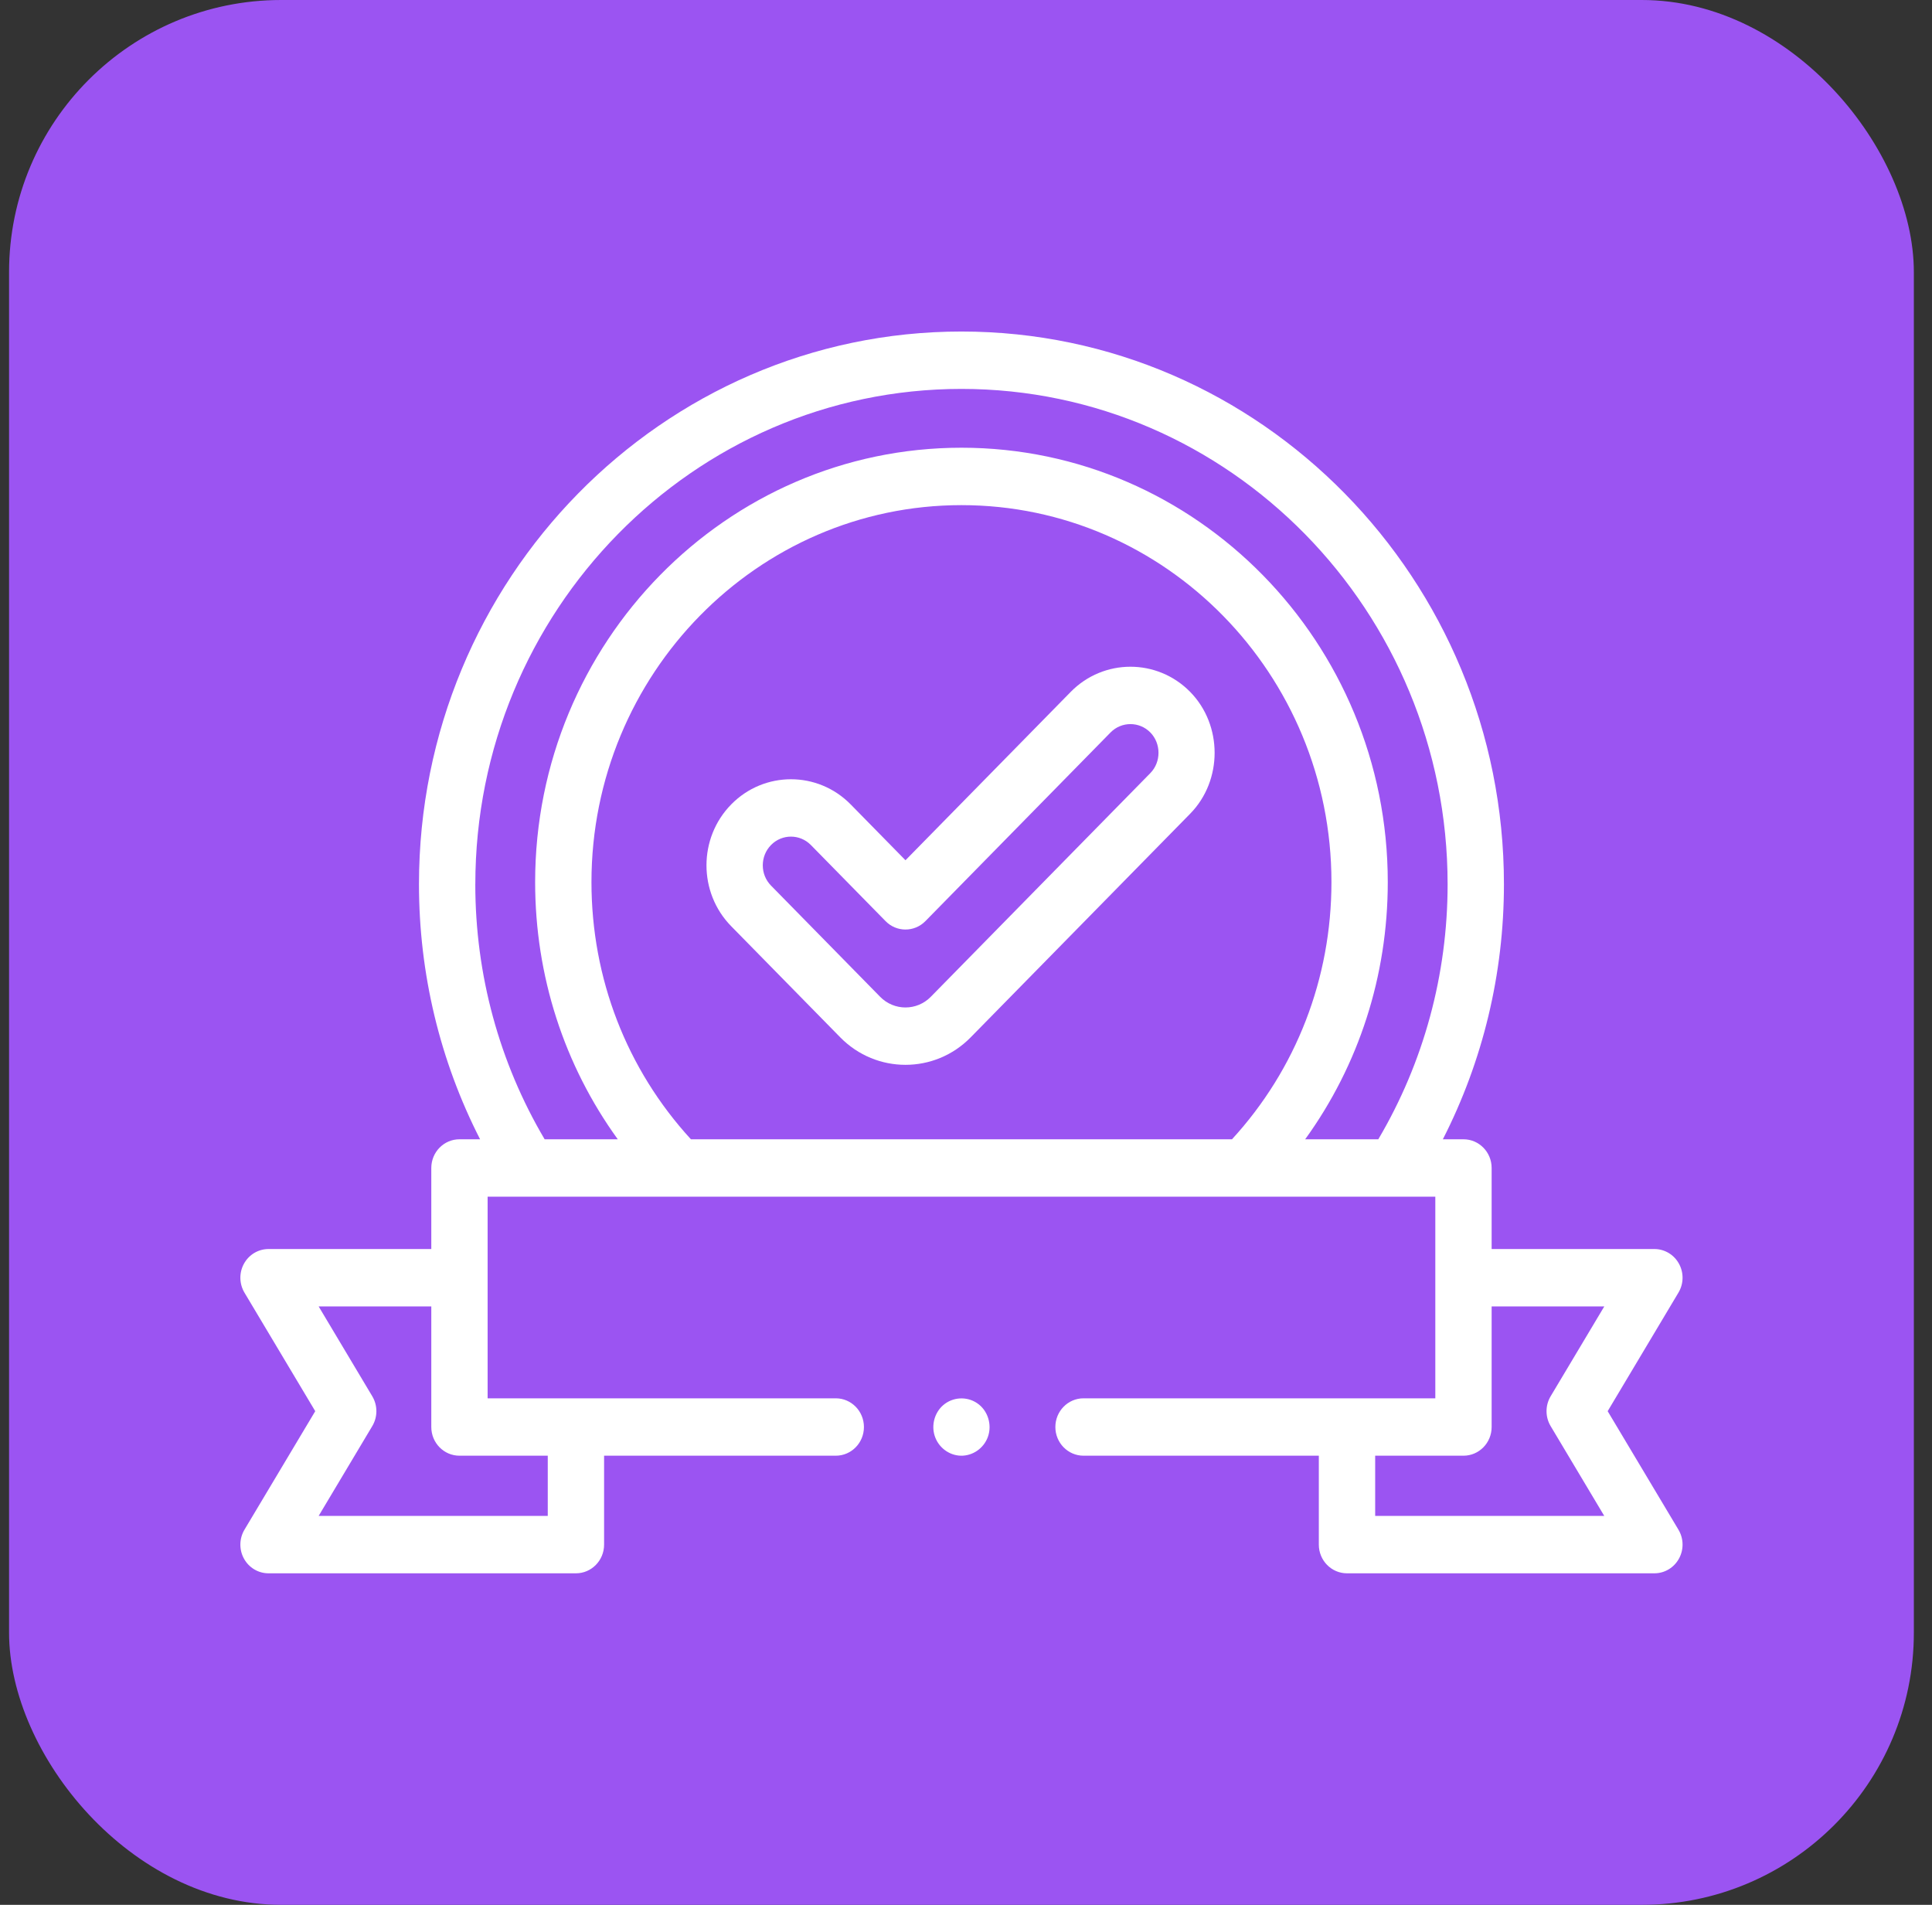 <svg width="71" height="70" viewBox="0 0 71 70" fill="none" xmlns="http://www.w3.org/2000/svg">
<rect x="0" y="0" width="71" height="70" fill="#333333" stroke="none"/>
<rect x="0.333" width="70" height="70" rx="10" fill="#9B54F2"/>
<g clip-path="url(#clip0_4046_15577)">
<path d="M59.081 51.859L61.682 47.502C61.877 47.177 61.884 46.77 61.7 46.438C61.517 46.105 61.172 45.9 60.798 45.9H54.817V42.921C54.817 42.339 54.353 41.867 53.782 41.867H53.024C54.497 38.985 55.269 35.781 55.269 32.495C55.269 21.295 46.326 12.183 35.333 12.183C24.34 12.183 15.397 21.295 15.397 32.495C15.397 35.781 16.169 38.985 17.643 41.867H16.885C16.313 41.867 15.85 42.339 15.85 42.922V45.9H9.868C9.494 45.9 9.149 46.105 8.966 46.438C8.783 46.77 8.79 47.177 8.984 47.503L11.585 51.859L8.984 56.214C8.79 56.54 8.783 56.947 8.966 57.279C9.149 57.612 9.494 57.817 9.868 57.817H21.165C21.737 57.817 22.2 57.345 22.2 56.763V53.495H30.714C31.286 53.495 31.749 53.023 31.749 52.441C31.749 51.858 31.285 51.386 30.714 51.386H17.92V43.976H52.747V51.386H39.819C39.248 51.386 38.784 51.858 38.784 52.441C38.784 53.023 39.248 53.495 39.819 53.495H48.466V56.763C48.466 57.345 48.93 57.817 49.501 57.817H60.798C61.172 57.817 61.517 57.612 61.7 57.279C61.884 56.947 61.877 56.54 61.682 56.214L59.081 51.859H59.081ZM17.468 32.495C17.468 22.458 25.482 14.292 35.333 14.292C45.184 14.292 53.199 22.458 53.199 32.495C53.199 35.816 52.32 39.043 50.652 41.867H47.964C49.935 39.144 51 35.862 51 32.416C51 23.614 43.972 16.453 35.333 16.453C26.694 16.453 19.666 23.614 19.666 32.416C19.666 35.862 20.732 39.144 22.703 41.867H20.015C18.346 39.043 17.467 35.816 17.467 32.495H17.468ZM25.391 41.867C23.031 39.294 21.736 35.955 21.736 32.416C21.736 24.777 27.836 18.563 35.333 18.563C42.831 18.563 48.93 24.777 48.93 32.416C48.93 35.955 47.635 39.294 45.275 41.867H25.391ZM20.13 53.495V55.708H11.71L13.681 52.407C13.882 52.071 13.882 51.648 13.681 51.311L11.71 48.009H15.85V52.441C15.85 53.023 16.313 53.495 16.885 53.495L20.13 53.495ZM56.985 52.407L58.956 55.708H50.537V53.495H53.782C54.353 53.495 54.817 53.023 54.817 52.441V48.009H58.957L56.985 51.311C56.784 51.648 56.784 52.071 56.985 52.407Z" fill="white"/>
<path d="M35.908 51.564C35.525 51.304 35.006 51.337 34.657 51.642C34.347 51.914 34.223 52.361 34.347 52.758C34.479 53.183 34.87 53.484 35.308 53.495C35.748 53.505 36.154 53.222 36.305 52.801C36.466 52.353 36.301 51.827 35.908 51.564Z" fill="white"/>
<path d="M39.347 25.427L33.276 31.613L31.263 29.562C30.052 28.328 28.082 28.328 26.871 29.562C25.66 30.796 25.66 32.803 26.871 34.037L30.88 38.122C31.541 38.795 32.408 39.131 33.276 39.131C34.143 39.131 35.011 38.795 35.671 38.122L43.739 29.902C44.936 28.682 44.936 26.647 43.739 25.427C42.528 24.193 40.558 24.193 39.347 25.427H39.347ZM42.275 28.41L34.207 36.63C33.694 37.154 32.858 37.154 32.344 36.63L28.335 32.545C27.931 32.134 27.931 31.465 28.335 31.053C28.738 30.642 29.395 30.642 29.799 31.053L32.544 33.85C32.948 34.262 33.603 34.262 34.008 33.85L40.811 26.918C41.215 26.507 41.872 26.507 42.275 26.918C42.674 27.325 42.674 28.004 42.275 28.41L42.275 28.41Z" fill="white"/>
</g>
<defs>
<clipPath id="clip0_4046_15577">
<rect width="53" height="54" fill="white" transform="translate(8.833 8)"/>
</clipPath>
</defs>
</svg>
